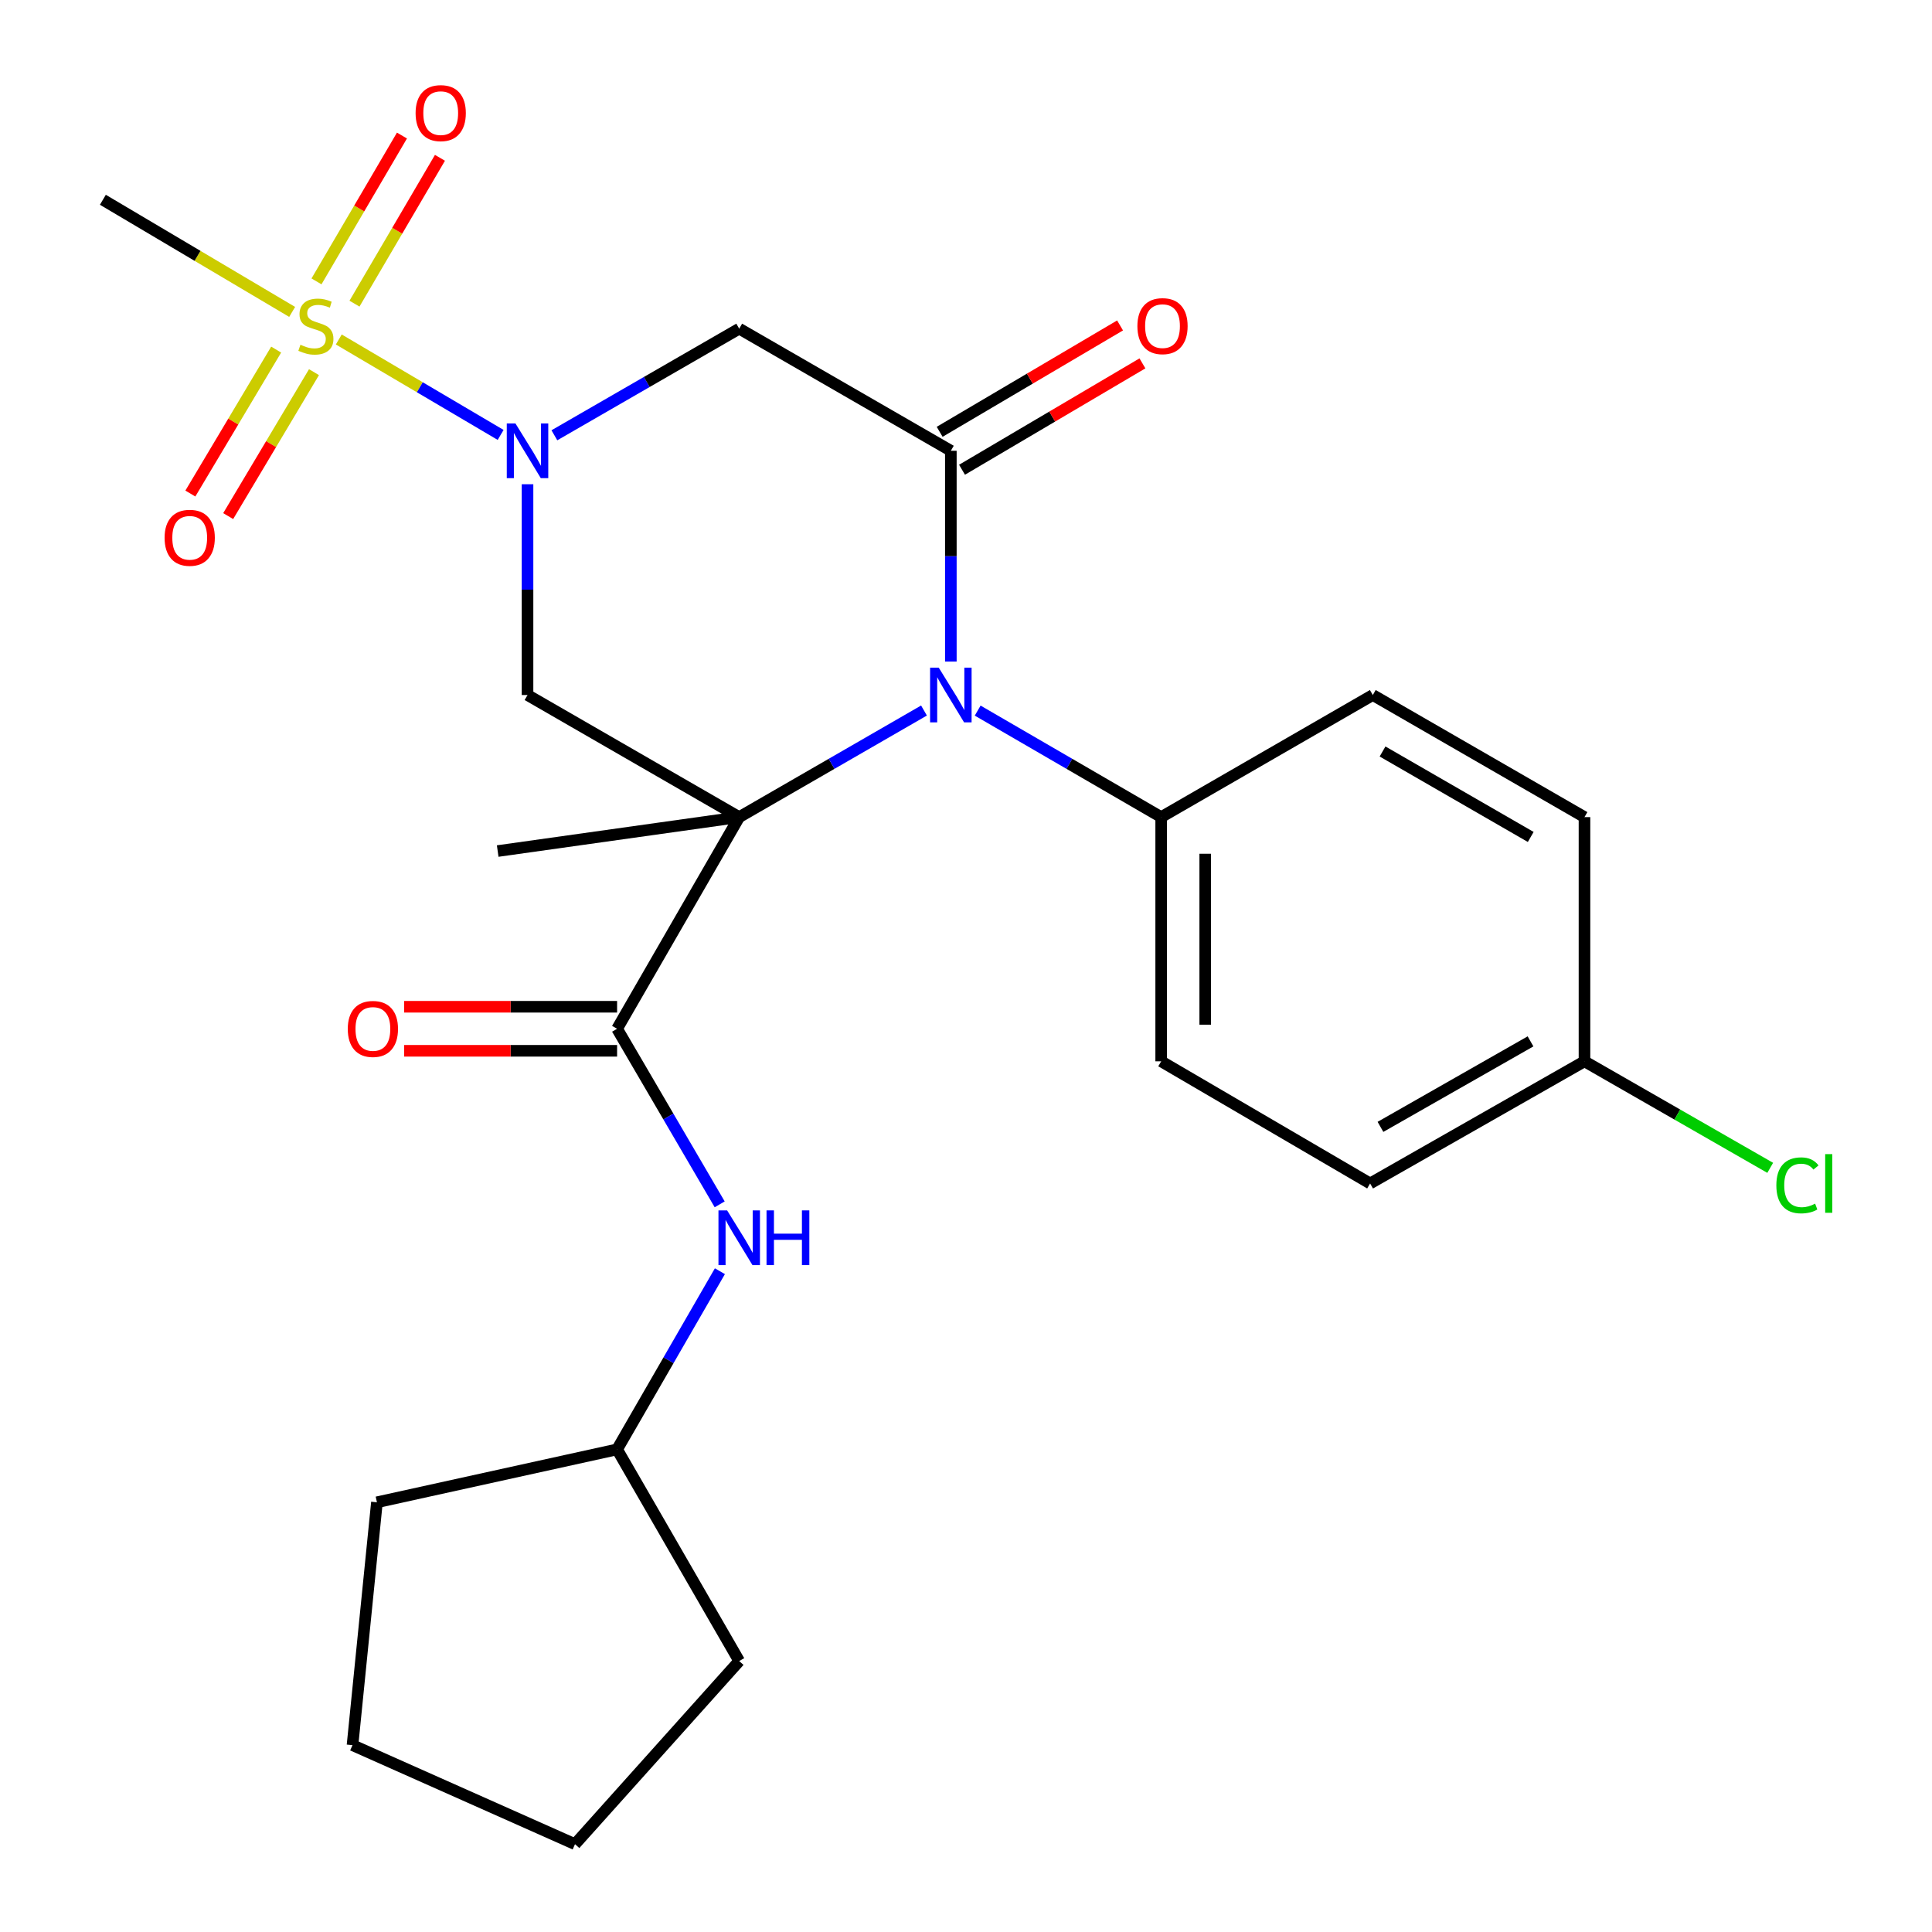 <?xml version='1.0' encoding='iso-8859-1'?>
<svg version='1.1' baseProfile='full'
              xmlns='http://www.w3.org/2000/svg'
                      xmlns:rdkit='http://www.rdkit.org/xml'
                      xmlns:xlink='http://www.w3.org/1999/xlink'
                  xml:space='preserve'
width='1000px' height='1000px' viewBox='0 0 1000 1000'>
<!-- END OF HEADER -->
<rect style='opacity:1.0;fill:#FFFFFF;stroke:none' width='1000' height='1000' x='0' y='0'> </rect>
<path class='bond-0' d='M 382.613,422.938 L 430.434,395.352' style='fill:none;fill-rule:evenodd;stroke:#000000;stroke-width:6px;stroke-linecap:butt;stroke-linejoin:miter;stroke-opacity:1' />
<path class='bond-0' d='M 430.434,395.352 L 478.255,367.765' style='fill:none;fill-rule:evenodd;stroke:#0000FF;stroke-width:6px;stroke-linecap:butt;stroke-linejoin:miter;stroke-opacity:1' />
<path class='bond-4' d='M 382.613,422.938 L 273.045,359.745' style='fill:none;fill-rule:evenodd;stroke:#000000;stroke-width:6px;stroke-linecap:butt;stroke-linejoin:miter;stroke-opacity:1' />
<path class='bond-5' d='M 382.613,422.938 L 319.407,532.494' style='fill:none;fill-rule:evenodd;stroke:#000000;stroke-width:6px;stroke-linecap:butt;stroke-linejoin:miter;stroke-opacity:1' />
<path class='bond-13' d='M 382.613,422.938 L 257.607,440.503' style='fill:none;fill-rule:evenodd;stroke:#000000;stroke-width:6px;stroke-linecap:butt;stroke-linejoin:miter;stroke-opacity:1' />
<path class='bond-3' d='M 492.156,342.425 L 492.156,287.873' style='fill:none;fill-rule:evenodd;stroke:#0000FF;stroke-width:6px;stroke-linecap:butt;stroke-linejoin:miter;stroke-opacity:1' />
<path class='bond-3' d='M 492.156,287.873 L 492.156,233.321' style='fill:none;fill-rule:evenodd;stroke:#000000;stroke-width:6px;stroke-linecap:butt;stroke-linejoin:miter;stroke-opacity:1' />
<path class='bond-8' d='M 506.043,367.806 L 553.536,395.372' style='fill:none;fill-rule:evenodd;stroke:#0000FF;stroke-width:6px;stroke-linecap:butt;stroke-linejoin:miter;stroke-opacity:1' />
<path class='bond-8' d='M 553.536,395.372 L 601.028,422.938' style='fill:none;fill-rule:evenodd;stroke:#000000;stroke-width:6px;stroke-linecap:butt;stroke-linejoin:miter;stroke-opacity:1' />
<path class='bond-1' d='M 273.045,250.642 L 273.045,305.194' style='fill:none;fill-rule:evenodd;stroke:#0000FF;stroke-width:6px;stroke-linecap:butt;stroke-linejoin:miter;stroke-opacity:1' />
<path class='bond-1' d='M 273.045,305.194 L 273.045,359.745' style='fill:none;fill-rule:evenodd;stroke:#000000;stroke-width:6px;stroke-linecap:butt;stroke-linejoin:miter;stroke-opacity:1' />
<path class='bond-2' d='M 259.125,225.113 L 217.241,200.413' style='fill:none;fill-rule:evenodd;stroke:#0000FF;stroke-width:6px;stroke-linecap:butt;stroke-linejoin:miter;stroke-opacity:1' />
<path class='bond-2' d='M 217.241,200.413 L 175.357,175.714' style='fill:none;fill-rule:evenodd;stroke:#CCCC00;stroke-width:6px;stroke-linecap:butt;stroke-linejoin:miter;stroke-opacity:1' />
<path class='bond-6' d='M 286.947,225.301 L 334.78,197.708' style='fill:none;fill-rule:evenodd;stroke:#0000FF;stroke-width:6px;stroke-linecap:butt;stroke-linejoin:miter;stroke-opacity:1' />
<path class='bond-6' d='M 334.78,197.708 L 382.613,170.115' style='fill:none;fill-rule:evenodd;stroke:#000000;stroke-width:6px;stroke-linecap:butt;stroke-linejoin:miter;stroke-opacity:1' />
<path class='bond-9' d='M 183.482,157.17 L 205.6,119.428' style='fill:none;fill-rule:evenodd;stroke:#CCCC00;stroke-width:6px;stroke-linecap:butt;stroke-linejoin:miter;stroke-opacity:1' />
<path class='bond-9' d='M 205.6,119.428 L 227.718,81.686' style='fill:none;fill-rule:evenodd;stroke:#FF0000;stroke-width:6px;stroke-linecap:butt;stroke-linejoin:miter;stroke-opacity:1' />
<path class='bond-9' d='M 163.815,145.645 L 185.933,107.903' style='fill:none;fill-rule:evenodd;stroke:#CCCC00;stroke-width:6px;stroke-linecap:butt;stroke-linejoin:miter;stroke-opacity:1' />
<path class='bond-9' d='M 185.933,107.903 L 208.052,70.16' style='fill:none;fill-rule:evenodd;stroke:#FF0000;stroke-width:6px;stroke-linecap:butt;stroke-linejoin:miter;stroke-opacity:1' />
<path class='bond-10' d='M 142.941,180.955 L 120.734,218.207' style='fill:none;fill-rule:evenodd;stroke:#CCCC00;stroke-width:6px;stroke-linecap:butt;stroke-linejoin:miter;stroke-opacity:1' />
<path class='bond-10' d='M 120.734,218.207 L 98.527,255.459' style='fill:none;fill-rule:evenodd;stroke:#FF0000;stroke-width:6px;stroke-linecap:butt;stroke-linejoin:miter;stroke-opacity:1' />
<path class='bond-10' d='M 162.521,192.627 L 140.314,229.879' style='fill:none;fill-rule:evenodd;stroke:#CCCC00;stroke-width:6px;stroke-linecap:butt;stroke-linejoin:miter;stroke-opacity:1' />
<path class='bond-10' d='M 140.314,229.879 L 118.107,267.131' style='fill:none;fill-rule:evenodd;stroke:#FF0000;stroke-width:6px;stroke-linecap:butt;stroke-linejoin:miter;stroke-opacity:1' />
<path class='bond-16' d='M 151.218,161.445 L 102.234,132.423' style='fill:none;fill-rule:evenodd;stroke:#CCCC00;stroke-width:6px;stroke-linecap:butt;stroke-linejoin:miter;stroke-opacity:1' />
<path class='bond-16' d='M 102.234,132.423 L 53.249,103.402' style='fill:none;fill-rule:evenodd;stroke:#000000;stroke-width:6px;stroke-linecap:butt;stroke-linejoin:miter;stroke-opacity:1' />
<path class='bond-11' d='M 497.945,243.139 L 544.633,215.61' style='fill:none;fill-rule:evenodd;stroke:#000000;stroke-width:6px;stroke-linecap:butt;stroke-linejoin:miter;stroke-opacity:1' />
<path class='bond-11' d='M 544.633,215.61 L 591.322,188.08' style='fill:none;fill-rule:evenodd;stroke:#FF0000;stroke-width:6px;stroke-linecap:butt;stroke-linejoin:miter;stroke-opacity:1' />
<path class='bond-11' d='M 486.367,223.503 L 533.055,195.974' style='fill:none;fill-rule:evenodd;stroke:#000000;stroke-width:6px;stroke-linecap:butt;stroke-linejoin:miter;stroke-opacity:1' />
<path class='bond-11' d='M 533.055,195.974 L 579.743,168.445' style='fill:none;fill-rule:evenodd;stroke:#FF0000;stroke-width:6px;stroke-linecap:butt;stroke-linejoin:miter;stroke-opacity:1' />
<path class='bond-26' d='M 492.156,233.321 L 382.613,170.115' style='fill:none;fill-rule:evenodd;stroke:#000000;stroke-width:6px;stroke-linecap:butt;stroke-linejoin:miter;stroke-opacity:1' />
<path class='bond-7' d='M 319.407,532.494 L 345.958,577.93' style='fill:none;fill-rule:evenodd;stroke:#000000;stroke-width:6px;stroke-linecap:butt;stroke-linejoin:miter;stroke-opacity:1' />
<path class='bond-7' d='M 345.958,577.93 L 372.508,623.365' style='fill:none;fill-rule:evenodd;stroke:#0000FF;stroke-width:6px;stroke-linecap:butt;stroke-linejoin:miter;stroke-opacity:1' />
<path class='bond-12' d='M 319.407,521.097 L 264.288,521.097' style='fill:none;fill-rule:evenodd;stroke:#000000;stroke-width:6px;stroke-linecap:butt;stroke-linejoin:miter;stroke-opacity:1' />
<path class='bond-12' d='M 264.288,521.097 L 209.169,521.097' style='fill:none;fill-rule:evenodd;stroke:#FF0000;stroke-width:6px;stroke-linecap:butt;stroke-linejoin:miter;stroke-opacity:1' />
<path class='bond-12' d='M 319.407,543.892 L 264.288,543.892' style='fill:none;fill-rule:evenodd;stroke:#000000;stroke-width:6px;stroke-linecap:butt;stroke-linejoin:miter;stroke-opacity:1' />
<path class='bond-12' d='M 264.288,543.892 L 209.169,543.892' style='fill:none;fill-rule:evenodd;stroke:#FF0000;stroke-width:6px;stroke-linecap:butt;stroke-linejoin:miter;stroke-opacity:1' />
<path class='bond-18' d='M 372.619,657.979 L 346.013,704.089' style='fill:none;fill-rule:evenodd;stroke:#0000FF;stroke-width:6px;stroke-linecap:butt;stroke-linejoin:miter;stroke-opacity:1' />
<path class='bond-18' d='M 346.013,704.089 L 319.407,750.2' style='fill:none;fill-rule:evenodd;stroke:#000000;stroke-width:6px;stroke-linecap:butt;stroke-linejoin:miter;stroke-opacity:1' />
<path class='bond-14' d='M 601.028,422.938 L 601.028,549.337' style='fill:none;fill-rule:evenodd;stroke:#000000;stroke-width:6px;stroke-linecap:butt;stroke-linejoin:miter;stroke-opacity:1' />
<path class='bond-14' d='M 623.823,441.898 L 623.823,530.377' style='fill:none;fill-rule:evenodd;stroke:#000000;stroke-width:6px;stroke-linecap:butt;stroke-linejoin:miter;stroke-opacity:1' />
<path class='bond-15' d='M 601.028,422.938 L 710.559,359.745' style='fill:none;fill-rule:evenodd;stroke:#000000;stroke-width:6px;stroke-linecap:butt;stroke-linejoin:miter;stroke-opacity:1' />
<path class='bond-20' d='M 601.028,549.337 L 709.166,612.556' style='fill:none;fill-rule:evenodd;stroke:#000000;stroke-width:6px;stroke-linecap:butt;stroke-linejoin:miter;stroke-opacity:1' />
<path class='bond-19' d='M 710.559,359.745 L 820.127,422.938' style='fill:none;fill-rule:evenodd;stroke:#000000;stroke-width:6px;stroke-linecap:butt;stroke-linejoin:miter;stroke-opacity:1' />
<path class='bond-19' d='M 715.605,388.971 L 792.303,433.206' style='fill:none;fill-rule:evenodd;stroke:#000000;stroke-width:6px;stroke-linecap:butt;stroke-linejoin:miter;stroke-opacity:1' />
<path class='bond-17' d='M 820.127,549.337 L 820.127,422.938' style='fill:none;fill-rule:evenodd;stroke:#000000;stroke-width:6px;stroke-linecap:butt;stroke-linejoin:miter;stroke-opacity:1' />
<path class='bond-21' d='M 820.127,549.337 L 868.192,576.904' style='fill:none;fill-rule:evenodd;stroke:#000000;stroke-width:6px;stroke-linecap:butt;stroke-linejoin:miter;stroke-opacity:1' />
<path class='bond-21' d='M 868.192,576.904 L 916.257,604.471' style='fill:none;fill-rule:evenodd;stroke:#00CC00;stroke-width:6px;stroke-linecap:butt;stroke-linejoin:miter;stroke-opacity:1' />
<path class='bond-27' d='M 820.127,549.337 L 709.166,612.556' style='fill:none;fill-rule:evenodd;stroke:#000000;stroke-width:6px;stroke-linecap:butt;stroke-linejoin:miter;stroke-opacity:1' />
<path class='bond-27' d='M 792.199,539.014 L 714.526,583.267' style='fill:none;fill-rule:evenodd;stroke:#000000;stroke-width:6px;stroke-linecap:butt;stroke-linejoin:miter;stroke-opacity:1' />
<path class='bond-22' d='M 319.407,750.2 L 382.613,859.756' style='fill:none;fill-rule:evenodd;stroke:#000000;stroke-width:6px;stroke-linecap:butt;stroke-linejoin:miter;stroke-opacity:1' />
<path class='bond-23' d='M 319.407,750.2 L 195.098,777.579' style='fill:none;fill-rule:evenodd;stroke:#000000;stroke-width:6px;stroke-linecap:butt;stroke-linejoin:miter;stroke-opacity:1' />
<path class='bond-25' d='M 382.613,859.756 L 297.625,954.545' style='fill:none;fill-rule:evenodd;stroke:#000000;stroke-width:6px;stroke-linecap:butt;stroke-linejoin:miter;stroke-opacity:1' />
<path class='bond-24' d='M 195.098,777.579 L 182.459,903.282' style='fill:none;fill-rule:evenodd;stroke:#000000;stroke-width:6px;stroke-linecap:butt;stroke-linejoin:miter;stroke-opacity:1' />
<path class='bond-28' d='M 182.459,903.282 L 297.625,954.545' style='fill:none;fill-rule:evenodd;stroke:#000000;stroke-width:6px;stroke-linecap:butt;stroke-linejoin:miter;stroke-opacity:1' />
<path  class='atom-1' d='M 485.896 345.585
L 495.176 360.585
Q 496.096 362.065, 497.576 364.745
Q 499.056 367.425, 499.136 367.585
L 499.136 345.585
L 502.896 345.585
L 502.896 373.905
L 499.016 373.905
L 489.056 357.505
Q 487.896 355.585, 486.656 353.385
Q 485.456 351.185, 485.096 350.505
L 485.096 373.905
L 481.416 373.905
L 481.416 345.585
L 485.896 345.585
' fill='#0000FF'/>
<path  class='atom-2' d='M 266.785 219.161
L 276.065 234.161
Q 276.985 235.641, 278.465 238.321
Q 279.945 241.001, 280.025 241.161
L 280.025 219.161
L 283.785 219.161
L 283.785 247.481
L 279.905 247.481
L 269.945 231.081
Q 268.785 229.161, 267.545 226.961
Q 266.345 224.761, 265.985 224.081
L 265.985 247.481
L 262.305 247.481
L 262.305 219.161
L 266.785 219.161
' fill='#0000FF'/>
<path  class='atom-3' d='M 155.502 178.442
Q 155.822 178.562, 157.142 179.122
Q 158.462 179.682, 159.902 180.042
Q 161.382 180.362, 162.822 180.362
Q 165.502 180.362, 167.062 179.082
Q 168.622 177.762, 168.622 175.482
Q 168.622 173.922, 167.822 172.962
Q 167.062 172.002, 165.862 171.482
Q 164.662 170.962, 162.662 170.362
Q 160.142 169.602, 158.622 168.882
Q 157.142 168.162, 156.062 166.642
Q 155.022 165.122, 155.022 162.562
Q 155.022 159.002, 157.422 156.802
Q 159.862 154.602, 164.662 154.602
Q 167.942 154.602, 171.662 156.162
L 170.742 159.242
Q 167.342 157.842, 164.782 157.842
Q 162.022 157.842, 160.502 159.002
Q 158.982 160.122, 159.022 162.082
Q 159.022 163.602, 159.782 164.522
Q 160.582 165.442, 161.702 165.962
Q 162.862 166.482, 164.782 167.082
Q 167.342 167.882, 168.862 168.682
Q 170.382 169.482, 171.462 171.122
Q 172.582 172.722, 172.582 175.482
Q 172.582 179.402, 169.942 181.522
Q 167.342 183.602, 162.982 183.602
Q 160.462 183.602, 158.542 183.042
Q 156.662 182.522, 154.422 181.602
L 155.502 178.442
' fill='#CCCC00'/>
<path  class='atom-8' d='M 376.353 626.497
L 385.633 641.497
Q 386.553 642.977, 388.033 645.657
Q 389.513 648.337, 389.593 648.497
L 389.593 626.497
L 393.353 626.497
L 393.353 654.817
L 389.473 654.817
L 379.513 638.417
Q 378.353 636.497, 377.113 634.297
Q 375.913 632.097, 375.553 631.417
L 375.553 654.817
L 371.873 654.817
L 371.873 626.497
L 376.353 626.497
' fill='#0000FF'/>
<path  class='atom-8' d='M 396.753 626.497
L 400.593 626.497
L 400.593 638.537
L 415.073 638.537
L 415.073 626.497
L 418.913 626.497
L 418.913 654.817
L 415.073 654.817
L 415.073 641.737
L 400.593 641.737
L 400.593 654.817
L 396.753 654.817
L 396.753 626.497
' fill='#0000FF'/>
<path  class='atom-10' d='M 215.113 58.55
Q 215.113 51.75, 218.473 47.95
Q 221.833 44.15, 228.113 44.15
Q 234.393 44.15, 237.753 47.95
Q 241.113 51.75, 241.113 58.55
Q 241.113 65.43, 237.713 69.35
Q 234.313 73.23, 228.113 73.23
Q 221.873 73.23, 218.473 69.35
Q 215.113 65.47, 215.113 58.55
M 228.113 70.03
Q 232.433 70.03, 234.753 67.15
Q 237.113 64.23, 237.113 58.55
Q 237.113 52.99, 234.753 50.19
Q 232.433 47.35, 228.113 47.35
Q 223.793 47.35, 221.433 50.15
Q 219.113 52.95, 219.113 58.55
Q 219.113 64.27, 221.433 67.15
Q 223.793 70.03, 228.113 70.03
' fill='#FF0000'/>
<path  class='atom-11' d='M 85.194 278.358
Q 85.194 271.558, 88.554 267.758
Q 91.914 263.958, 98.194 263.958
Q 104.474 263.958, 107.834 267.758
Q 111.194 271.558, 111.194 278.358
Q 111.194 285.238, 107.794 289.158
Q 104.394 293.038, 98.194 293.038
Q 91.954 293.038, 88.554 289.158
Q 85.194 285.278, 85.194 278.358
M 98.194 289.838
Q 102.514 289.838, 104.834 286.958
Q 107.194 284.038, 107.194 278.358
Q 107.194 272.798, 104.834 269.998
Q 102.514 267.158, 98.194 267.158
Q 93.874 267.158, 91.514 269.958
Q 89.194 272.758, 89.194 278.358
Q 89.194 284.078, 91.514 286.958
Q 93.874 289.838, 98.194 289.838
' fill='#FF0000'/>
<path  class='atom-12' d='M 588.712 168.802
Q 588.712 162.002, 592.072 158.202
Q 595.432 154.402, 601.712 154.402
Q 607.992 154.402, 611.352 158.202
Q 614.712 162.002, 614.712 168.802
Q 614.712 175.682, 611.312 179.602
Q 607.912 183.482, 601.712 183.482
Q 595.472 183.482, 592.072 179.602
Q 588.712 175.722, 588.712 168.802
M 601.712 180.282
Q 606.032 180.282, 608.352 177.402
Q 610.712 174.482, 610.712 168.802
Q 610.712 163.242, 608.352 160.442
Q 606.032 157.602, 601.712 157.602
Q 597.392 157.602, 595.032 160.402
Q 592.712 163.202, 592.712 168.802
Q 592.712 174.522, 595.032 177.402
Q 597.392 180.282, 601.712 180.282
' fill='#FF0000'/>
<path  class='atom-13' d='M 180.009 532.574
Q 180.009 525.774, 183.369 521.974
Q 186.729 518.174, 193.009 518.174
Q 199.289 518.174, 202.649 521.974
Q 206.009 525.774, 206.009 532.574
Q 206.009 539.454, 202.609 543.374
Q 199.209 547.254, 193.009 547.254
Q 186.769 547.254, 183.369 543.374
Q 180.009 539.494, 180.009 532.574
M 193.009 544.054
Q 197.329 544.054, 199.649 541.174
Q 202.009 538.254, 202.009 532.574
Q 202.009 527.014, 199.649 524.214
Q 197.329 521.374, 193.009 521.374
Q 188.689 521.374, 186.329 524.174
Q 184.009 526.974, 184.009 532.574
Q 184.009 538.294, 186.329 541.174
Q 188.689 544.054, 193.009 544.054
' fill='#FF0000'/>
<path  class='atom-22' d='M 919.434 613.536
Q 919.434 606.496, 922.714 602.816
Q 926.034 599.096, 932.314 599.096
Q 938.154 599.096, 941.274 603.216
L 938.634 605.376
Q 936.354 602.376, 932.314 602.376
Q 928.034 602.376, 925.754 605.256
Q 923.514 608.096, 923.514 613.536
Q 923.514 619.136, 925.834 622.016
Q 928.194 624.896, 932.754 624.896
Q 935.874 624.896, 939.514 623.016
L 940.634 626.016
Q 939.154 626.976, 936.914 627.536
Q 934.674 628.096, 932.194 628.096
Q 926.034 628.096, 922.714 624.336
Q 919.434 620.576, 919.434 613.536
' fill='#00CC00'/>
<path  class='atom-22' d='M 944.714 597.376
L 948.394 597.376
L 948.394 627.736
L 944.714 627.736
L 944.714 597.376
' fill='#00CC00'/>
</svg>
